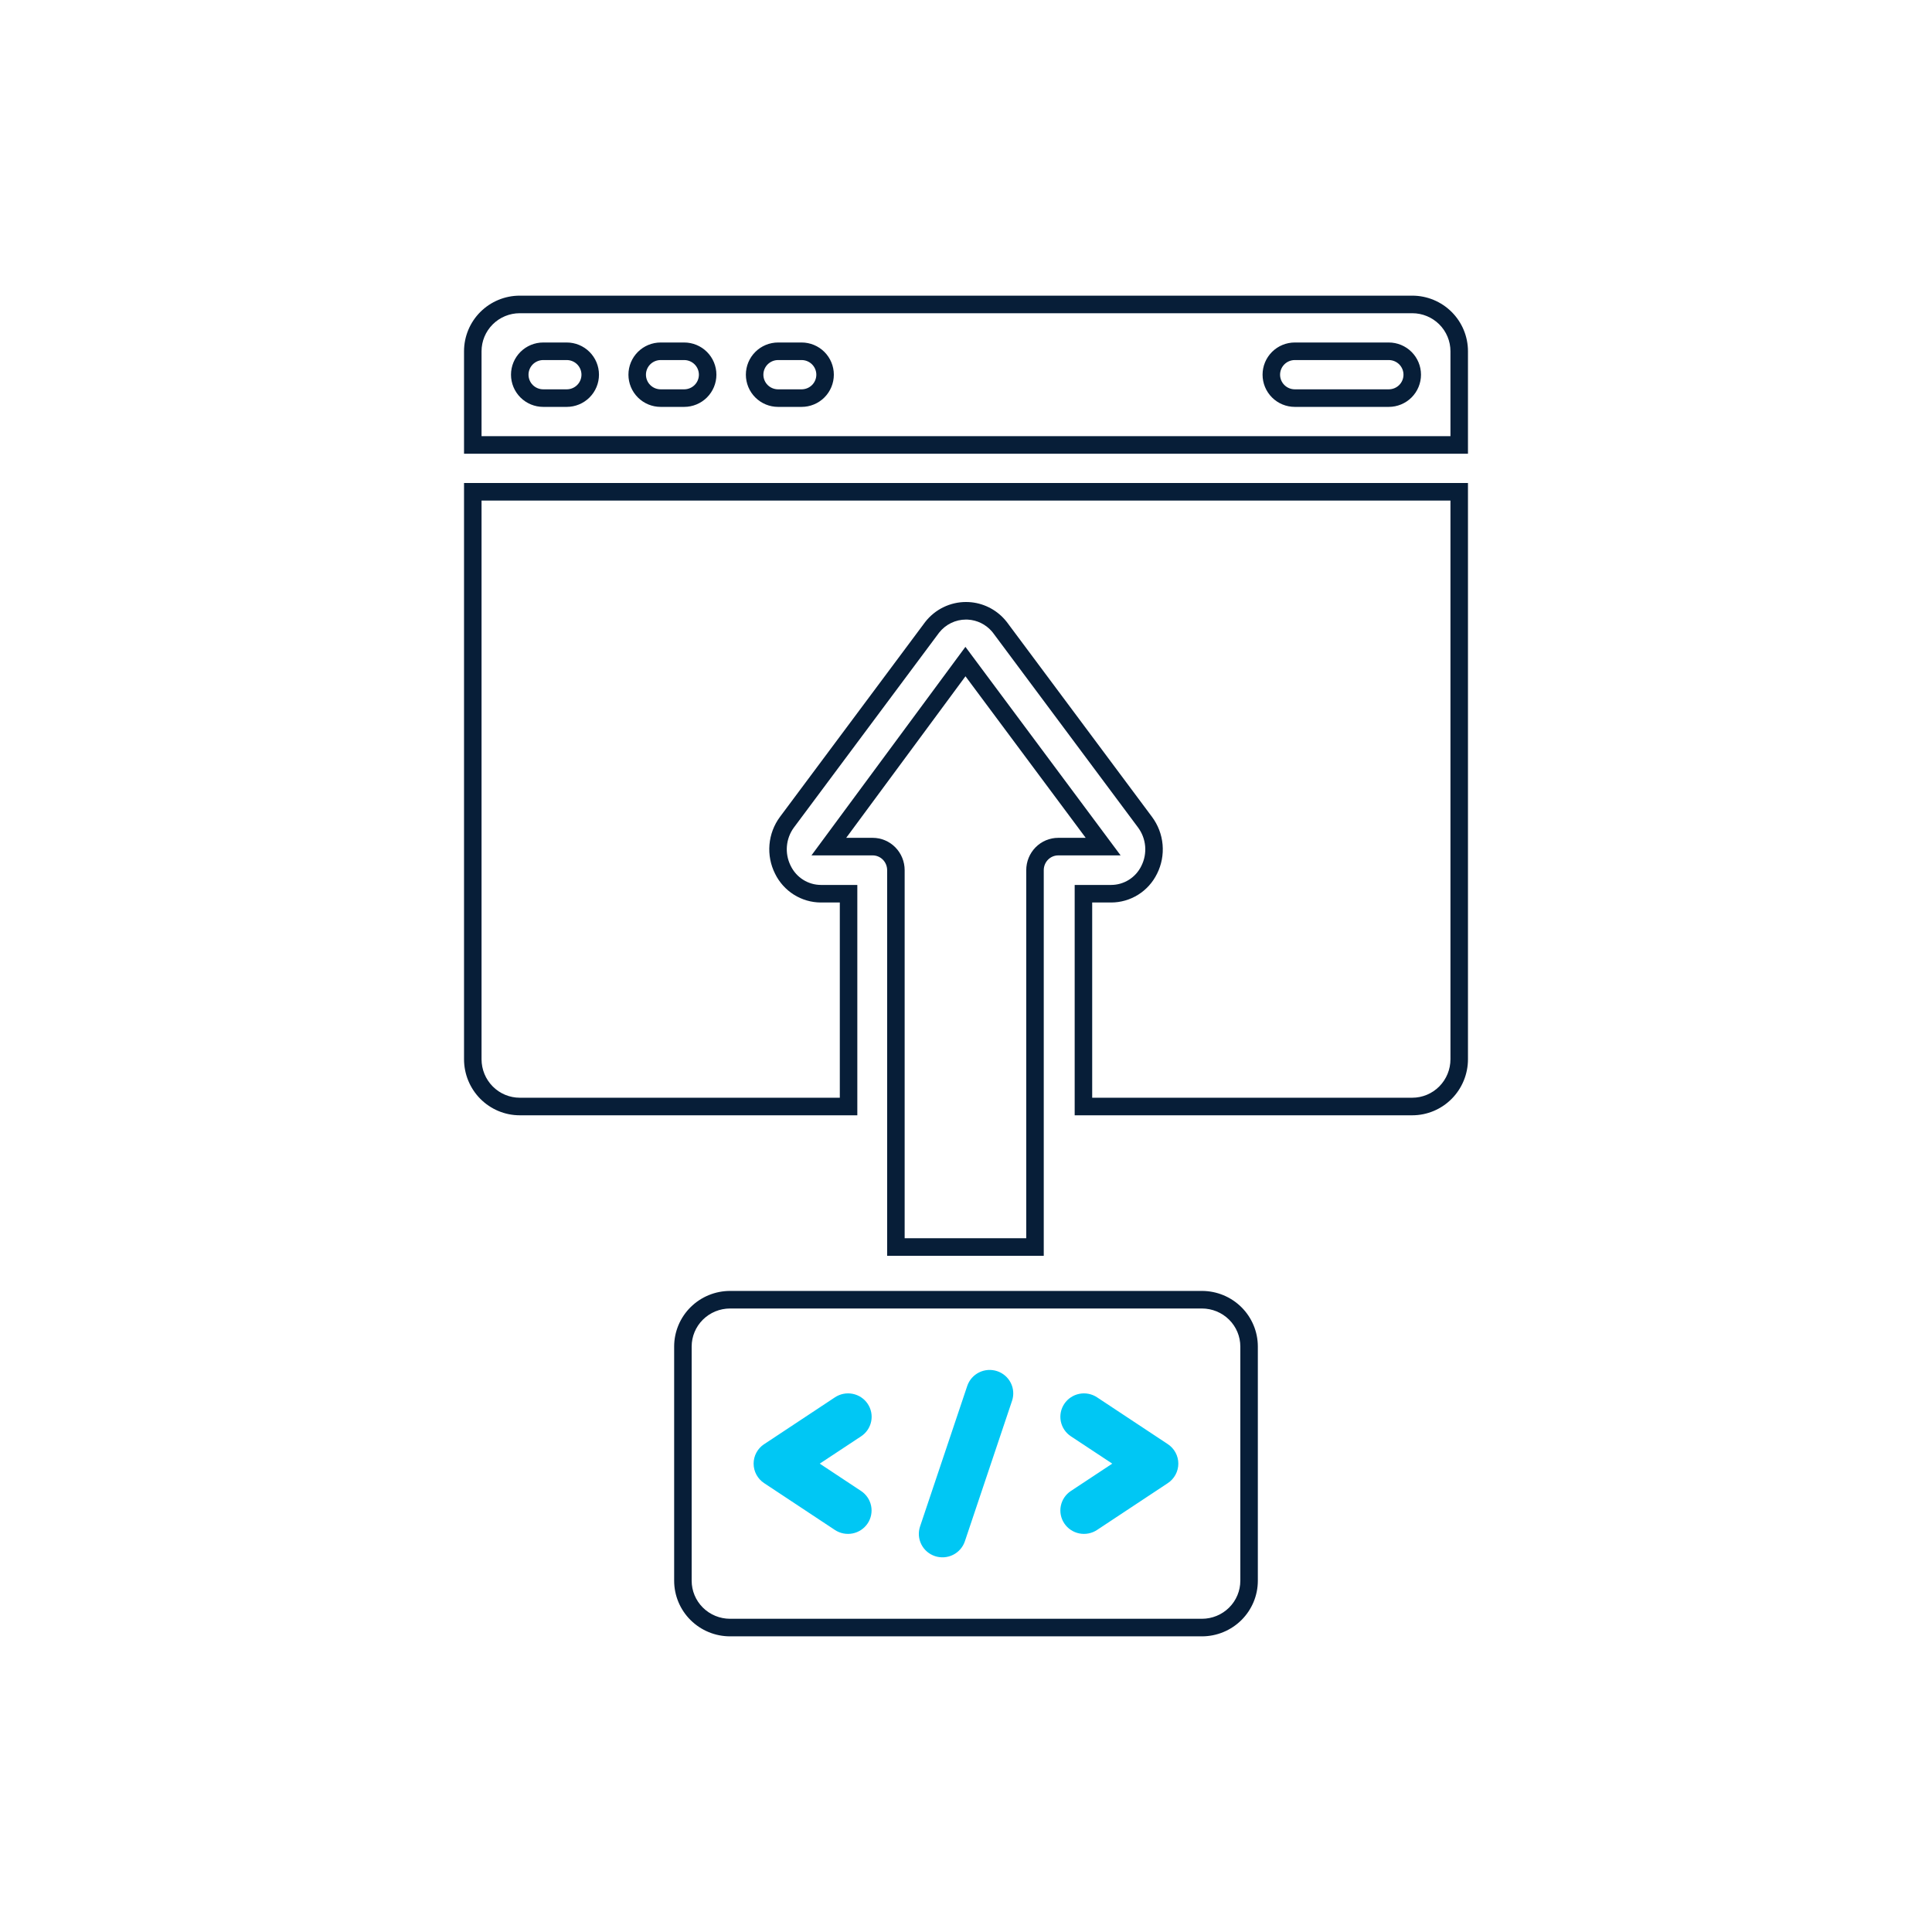 <svg width="330" height="330" viewBox="0 0 330 330" fill="none" xmlns="http://www.w3.org/2000/svg">
<path d="M211.857 230C211.857 228.281 211.169 226.629 209.94 225.409C208.711 224.189 207.04 223.5 205.294 223.5H124.704C122.959 223.5 121.288 224.189 120.058 225.409C118.829 226.629 118.141 228.281 118.141 230V270C118.141 271.719 118.829 273.371 120.058 274.591C121.288 275.811 122.959 276.5 124.704 276.5H205.294C207.04 276.5 208.711 275.811 209.94 274.591C211.169 273.371 211.857 271.719 211.857 270V230ZM214.848 270C214.848 272.525 213.838 274.942 212.044 276.723C210.251 278.502 207.823 279.5 205.294 279.5H124.704C122.176 279.5 119.747 278.502 117.954 276.723C116.161 274.942 115.15 272.525 115.15 270V230C115.15 227.475 116.161 225.058 117.954 223.277C119.747 221.498 122.176 220.5 124.704 220.5H205.294C207.823 220.5 210.251 221.498 212.044 223.277C213.838 225.058 214.848 227.475 214.848 230V270Z" fill="#071E38"/>
<path d="M182.912 245.328C182.023 244.739 181.405 243.824 181.196 242.783C180.987 241.743 181.202 240.662 181.796 239.78C182.389 238.897 183.311 238.285 184.359 238.077C185.407 237.869 186.495 238.083 187.384 238.672L199.473 246.672C200.025 247.037 200.477 247.532 200.79 248.113C201.103 248.693 201.267 249.341 201.267 250C201.267 250.658 201.103 251.307 200.79 251.887C200.477 252.468 200.025 252.963 199.473 253.328L187.384 261.328C186.495 261.917 185.407 262.131 184.359 261.923C183.311 261.715 182.389 261.102 181.796 260.22C181.202 259.337 180.987 258.257 181.196 257.216C181.405 256.176 182.023 255.261 182.912 254.672L189.983 250L182.912 245.328ZM157.151 260.736L165.21 236.736C165.548 235.728 166.275 234.895 167.232 234.419C168.189 233.943 169.296 233.865 170.312 234.2C171.327 234.535 172.166 235.257 172.645 236.207C173.125 237.156 173.204 238.256 172.866 239.264L164.807 263.264C164.47 264.272 163.742 265.105 162.786 265.581C161.829 266.056 160.721 266.135 159.706 265.8C158.691 265.465 157.851 264.743 157.372 263.793C156.893 262.843 156.814 261.744 157.151 260.736ZM130.529 246.672L142.617 238.672C143.506 238.083 144.595 237.869 145.643 238.077C146.691 238.285 147.613 238.897 148.206 239.78C148.799 240.662 149.015 241.743 148.805 242.783C148.596 243.824 147.979 244.739 147.09 245.328L140.018 250L147.078 254.672C147.967 255.261 148.584 256.176 148.793 257.216C149.003 258.257 148.787 259.337 148.194 260.22C147.601 261.102 146.679 261.715 145.631 261.923C144.583 262.131 143.494 261.917 142.605 261.328L130.517 253.328C129.965 252.963 129.512 252.468 129.199 251.887C128.886 251.307 128.723 250.658 128.723 250C128.723 249.341 128.886 248.693 129.199 248.113C129.512 247.532 129.965 247.037 130.517 246.672H130.529Z" fill="#00C7F4"/>
<path d="M175.29 148.632C175.29 147.173 175.86 145.771 176.881 144.733C177.903 143.696 179.293 143.108 180.746 143.108H185.446L164.911 115.514L144.539 143.108H149.066C150.519 143.108 151.909 143.696 152.93 144.733C153.951 145.771 154.522 147.173 154.522 148.632V211.5H175.29V148.632ZM178.281 214.5H151.531V148.632C151.531 147.957 151.266 147.313 150.802 146.841C150.338 146.37 149.713 146.108 149.066 146.108H138.602L164.902 110.486L191.41 146.108H180.746C180.099 146.108 179.474 146.37 179.01 146.841C178.546 147.313 178.281 147.957 178.281 148.632V214.5Z" fill="#071E38"/>
<path d="M165.5 102.84C166.666 102.906 167.808 103.204 168.861 103.718C169.914 104.231 170.853 104.948 171.626 105.826L171.948 106.213L171.971 106.242L196.767 139.523H196.766C197.798 140.902 198.426 142.543 198.578 144.262C198.73 145.981 198.401 147.709 197.627 149.25L197.626 149.249C196.906 150.716 195.794 151.954 194.413 152.82C193.027 153.69 191.427 154.152 189.794 154.154H186.554V187.5H241.221C242.951 187.5 244.61 186.808 245.835 185.575C247.06 184.342 247.749 182.669 247.749 180.923V85.5H82.251V180.923C82.251 182.669 82.94 184.342 84.165 185.575C85.389 186.808 87.049 187.5 88.779 187.5H143.446V154.154H140.202C138.573 154.148 136.978 153.683 135.597 152.813C134.216 151.944 133.104 150.705 132.386 149.235V149.234C131.617 147.705 131.286 145.989 131.43 144.281C131.574 142.566 132.192 140.925 133.214 139.544L133.217 139.539L158.029 106.242L158.052 106.213C158.88 105.158 159.935 104.304 161.139 103.718C162.342 103.131 163.662 102.826 165 102.826L165.5 102.84ZM250.74 180.923C250.74 183.461 249.738 185.897 247.954 187.693C246.169 189.49 243.747 190.5 241.221 190.5H183.563V151.154H189.79C190.863 151.153 191.915 150.848 192.827 150.276C193.738 149.704 194.473 148.887 194.948 147.915L194.951 147.907L194.955 147.9C195.478 146.859 195.702 145.69 195.599 144.527C195.496 143.364 195.07 142.254 194.373 141.322L194.371 141.319L169.597 108.068L169.385 107.812C168.873 107.23 168.25 106.755 167.554 106.415C166.857 106.075 166.101 105.879 165.331 105.835L165 105.826C164.116 105.826 163.242 106.027 162.446 106.415C161.65 106.803 160.952 107.369 160.403 108.068L135.613 141.336L135.612 141.335C134.924 142.267 134.508 143.375 134.41 144.534C134.318 145.622 134.511 146.713 134.968 147.7L135.062 147.896L135.067 147.905L135.072 147.915C135.546 148.884 136.278 149.701 137.187 150.272C138.095 150.844 139.143 151.15 140.214 151.154H146.437V190.5H88.779C86.253 190.5 83.831 189.49 82.046 187.693C80.262 185.897 79.26 183.461 79.26 180.923V82.5H250.74V180.923Z" fill="#071E38"/>
<path d="M247.749 60C247.749 58.279 247.063 56.627 245.84 55.407C244.616 54.187 242.955 53.5 241.221 53.5H88.779C87.045 53.5 85.383 54.187 84.16 55.407C82.937 56.627 82.251 58.279 82.251 60V74.5H247.749V60ZM99.318 64C99.318 63.34 99.055 62.705 98.584 62.235C98.113 61.766 97.472 61.5 96.802 61.5H92.79C92.12 61.5 91.478 61.766 91.007 62.235C90.537 62.705 90.274 63.34 90.274 64C90.274 64.66 90.537 65.295 91.007 65.765C91.478 66.234 92.12 66.5 92.79 66.5H96.802C97.472 66.5 98.113 66.234 98.584 65.765C99.055 65.295 99.318 64.66 99.318 64ZM119.376 64C119.376 63.34 119.113 62.705 118.642 62.235C118.171 61.766 117.53 61.5 116.86 61.5H112.848C112.178 61.5 111.537 61.766 111.066 62.235C110.595 62.705 110.333 63.34 110.333 64C110.333 64.66 110.595 65.295 111.066 65.765C111.537 66.234 112.178 66.5 112.848 66.5H116.86C117.53 66.5 118.171 66.234 118.642 65.765C119.113 65.295 119.376 64.66 119.376 64ZM139.435 64C139.435 63.34 139.172 62.705 138.701 62.235C138.23 61.766 137.588 61.5 136.918 61.5H132.907C132.237 61.5 131.595 61.766 131.124 62.235C130.653 62.705 130.391 63.34 130.391 64C130.391 64.66 130.653 65.295 131.124 65.765C131.595 66.234 132.237 66.5 132.907 66.5H136.918C137.588 66.5 138.23 66.234 138.701 65.765C139.172 65.295 139.435 64.66 139.435 64ZM239.726 64C239.726 63.34 239.463 62.705 238.993 62.235C238.521 61.766 237.88 61.5 237.21 61.5H221.163C220.493 61.5 219.852 61.766 219.381 62.235C218.91 62.705 218.647 63.34 218.647 64C218.647 64.66 218.91 65.295 219.381 65.765C219.852 66.234 220.493 66.5 221.163 66.5H237.21C237.88 66.5 238.521 66.234 238.993 65.765C239.463 65.295 239.726 64.66 239.726 64ZM102.309 64C102.309 65.462 101.727 66.862 100.693 67.893C99.659 68.923 98.26 69.5 96.802 69.5H92.79C91.332 69.5 89.933 68.923 88.9 67.893C87.866 66.862 87.283 65.462 87.283 64C87.283 62.538 87.866 61.138 88.9 60.107C89.933 59.077 91.332 58.5 92.79 58.5H96.802C98.26 58.5 99.659 59.077 100.693 60.107C101.727 61.138 102.309 62.538 102.309 64ZM122.367 64C122.367 65.462 121.785 66.862 120.751 67.893C119.718 68.923 118.317 69.5 116.86 69.5H112.848C111.391 69.5 109.991 68.923 108.958 67.893C107.924 66.862 107.342 65.462 107.342 64C107.342 62.538 107.924 61.138 108.958 60.107C109.991 59.077 111.391 58.5 112.848 58.5H116.86C118.317 58.5 119.718 59.077 120.751 60.107C121.785 61.138 122.367 62.538 122.367 64ZM142.426 64C142.426 65.462 141.843 66.862 140.81 67.893C139.776 68.923 138.376 69.5 136.918 69.5H132.907C131.449 69.5 130.05 68.923 129.016 67.893C127.982 66.862 127.4 65.462 127.4 64C127.4 62.538 127.982 61.138 129.016 60.107C130.05 59.077 131.449 58.5 132.907 58.5H136.918C138.376 58.5 139.776 59.077 140.81 60.107C141.843 61.138 142.426 62.538 142.426 64ZM242.717 64C242.717 65.462 242.134 66.862 241.1 67.893C240.067 68.923 238.667 69.5 237.21 69.5H221.163C219.705 69.5 218.306 68.923 217.272 67.893C216.238 66.862 215.656 65.462 215.656 64C215.656 62.538 216.238 61.138 217.272 60.107C218.306 59.077 219.705 58.5 221.163 58.5H237.21C238.667 58.5 240.067 59.077 241.1 60.107C242.134 61.138 242.717 62.538 242.717 64ZM250.74 77.5H79.26V60C79.26 57.478 80.265 55.06 82.051 53.279C83.837 51.499 86.257 50.5 88.779 50.5H241.221C243.743 50.5 246.163 51.499 247.949 53.279C249.735 55.06 250.74 57.478 250.74 60V77.5Z" fill="#071E38"/>
</svg>
